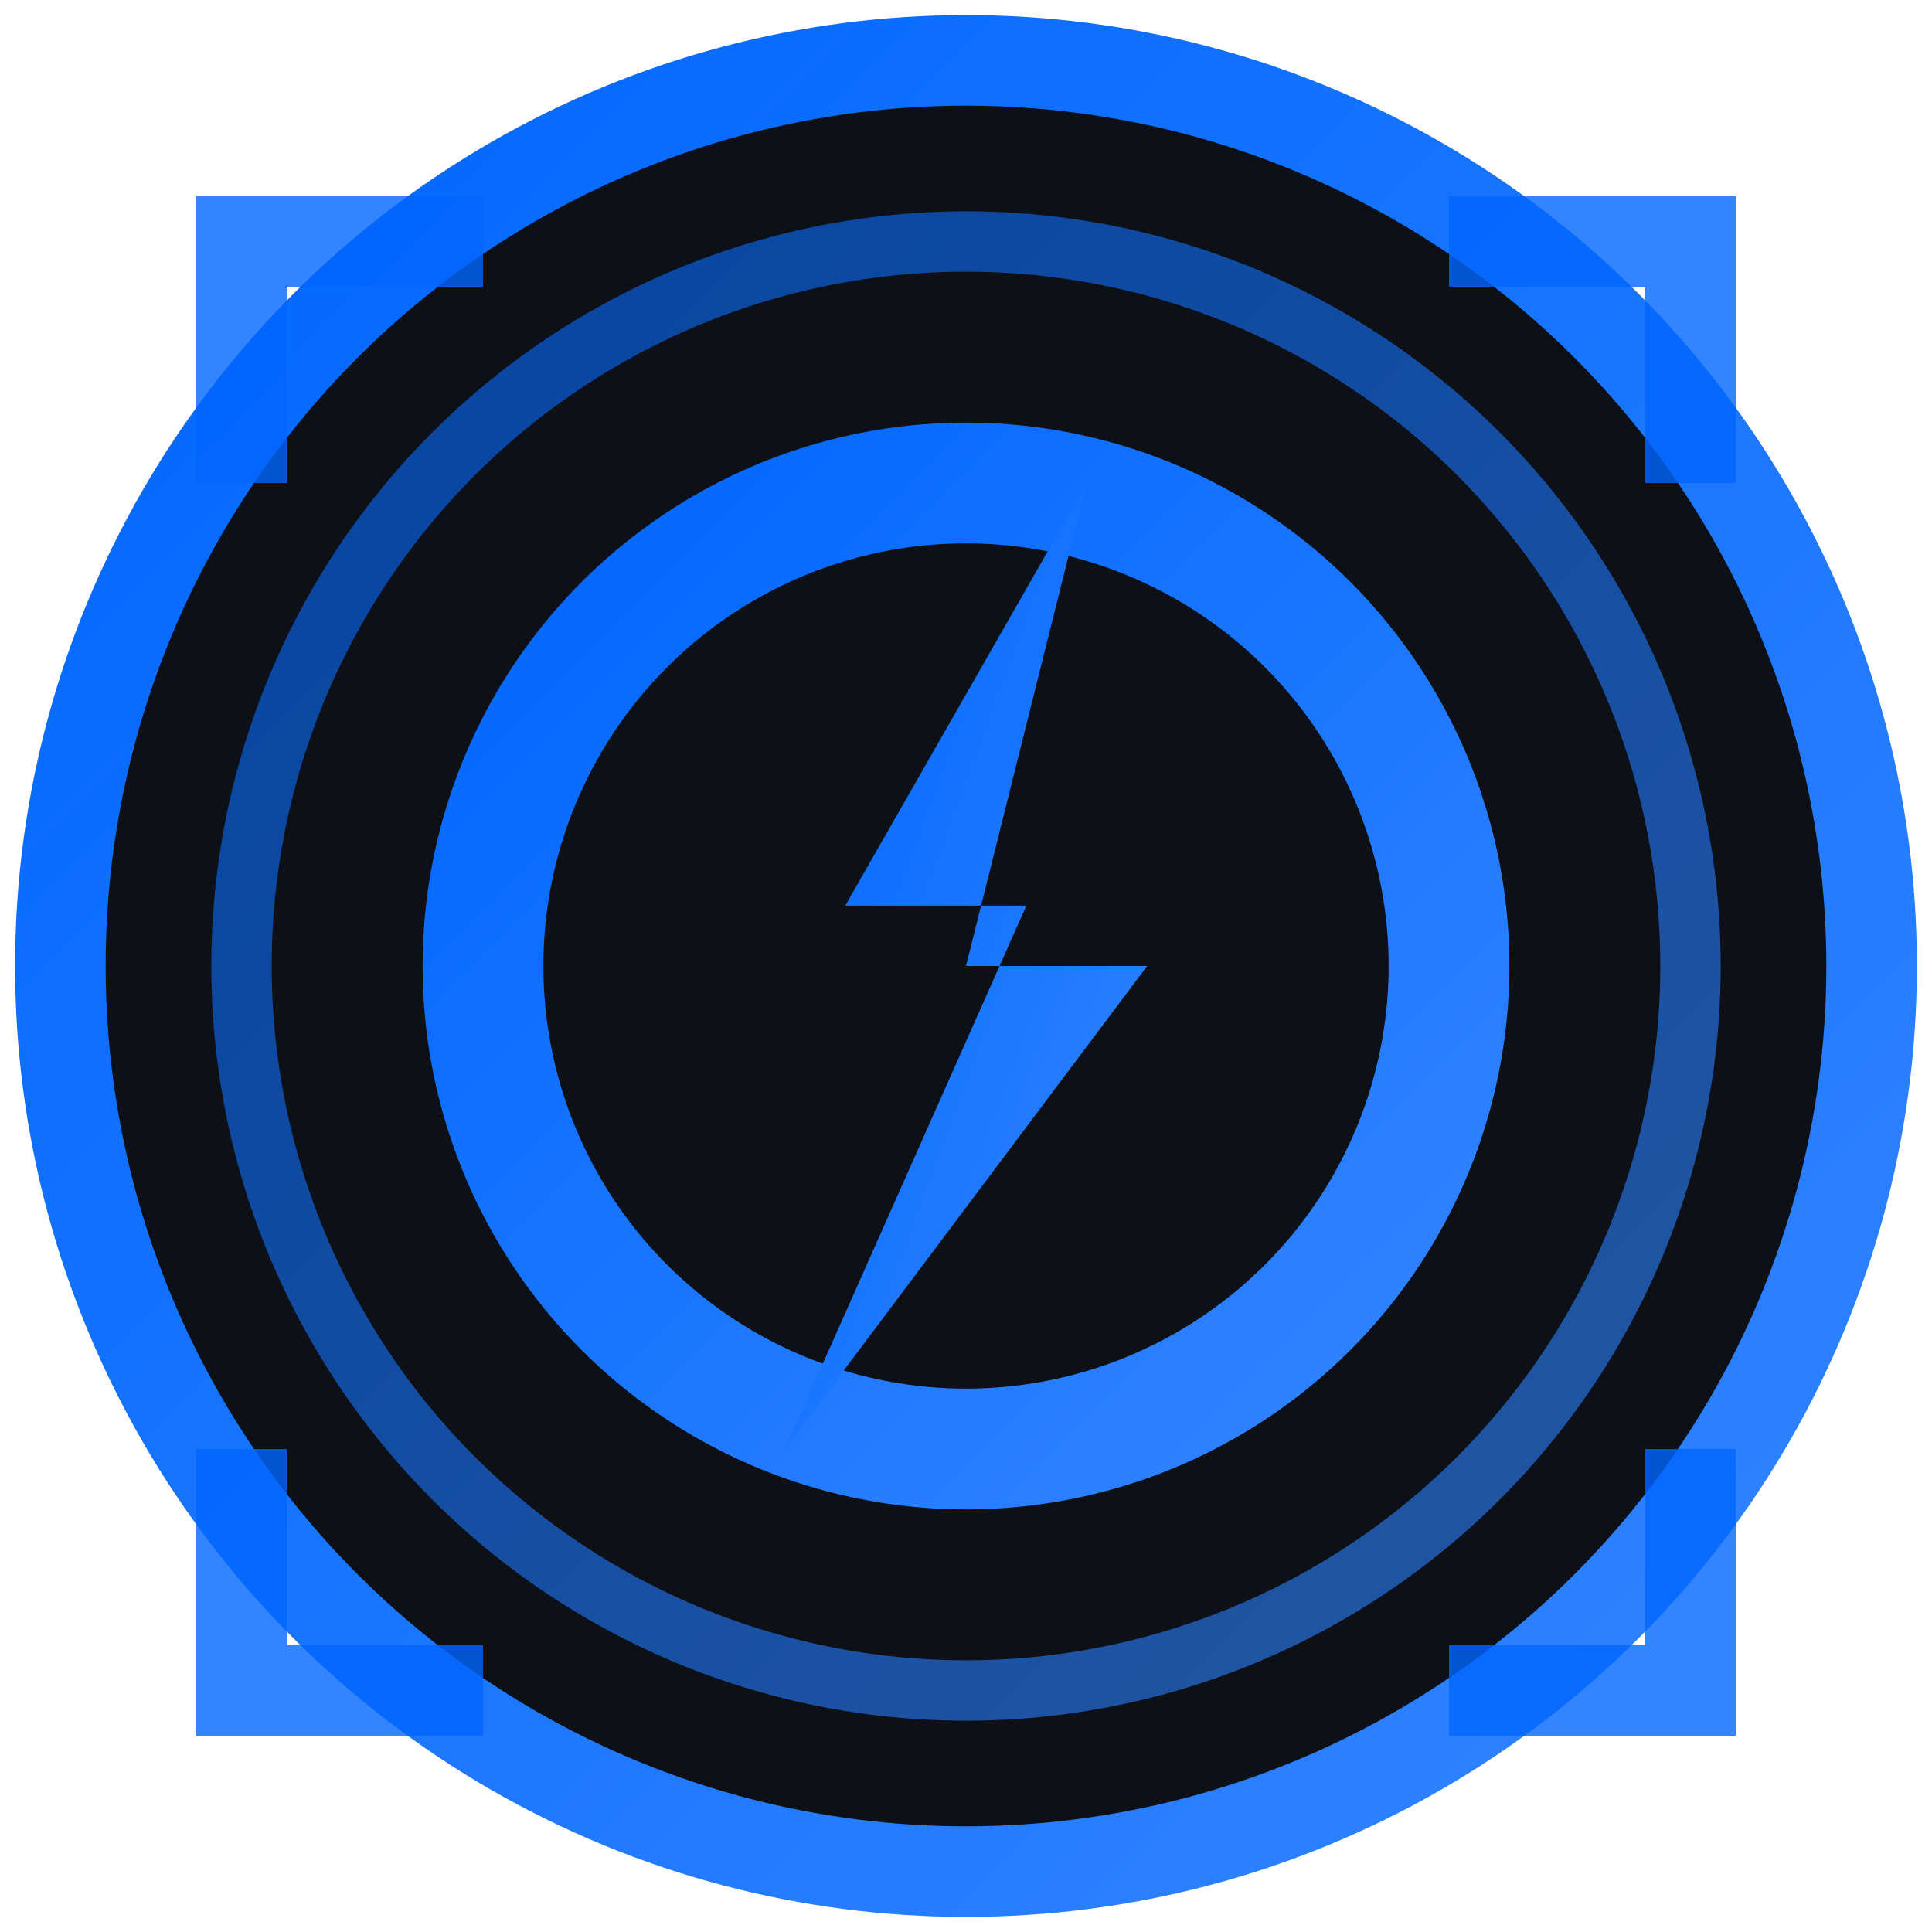 <svg xmlns="http://www.w3.org/2000/svg" viewBox="0 0 32 32">
  <defs>
    <linearGradient id="portalGradient" x1="0%" y1="0%" x2="100%" y2="100%">
      <stop offset="0%" style="stop-color:#0066FF;stop-opacity:1" />
      <stop offset="100%" style="stop-color:#3385FF;stop-opacity:1" />
    </linearGradient>
    <filter id="glow">
      <feGaussianBlur stdDeviation="1" result="coloredBlur"/>
      <feMerge>
        <feMergeNode in="coloredBlur"/>
        <feMergeNode in="SourceGraphic"/>
      </feMerge>
    </filter>
  </defs>
  
  <!-- Background circle -->
  <circle cx="16" cy="16" r="15" fill="#0d1117" stroke="url(#portalGradient)" stroke-width="1.5"/>
  
  <!-- Outer ring -->
  <circle cx="16" cy="16" r="12" fill="none" stroke="url(#portalGradient)" stroke-width="1" opacity="0.6"/>
  
  <!-- Inner portal ring -->
  <circle cx="16" cy="16" r="8" fill="none" stroke="url(#portalGradient)" stroke-width="2" filter="url(#glow)"/>
  
  <!-- Lightning bolt / time symbol -->
  <path d="M18 8 L14 15 L17 15 L13 24 L19 16 L16 16 Z" fill="url(#portalGradient)" filter="url(#glow)"/>
  
  <!-- Corner accents -->
  <path d="M4 8 L4 4 L8 4" fill="none" stroke="#0066FF" stroke-width="1.5" opacity="0.8"/>
  <path d="M24 4 L28 4 L28 8" fill="none" stroke="#0066FF" stroke-width="1.5" opacity="0.8"/>
  <path d="M28 24 L28 28 L24 28" fill="none" stroke="#0066FF" stroke-width="1.5" opacity="0.8"/>
  <path d="M8 28 L4 28 L4 24" fill="none" stroke="#0066FF" stroke-width="1.5" opacity="0.8"/>
</svg>

